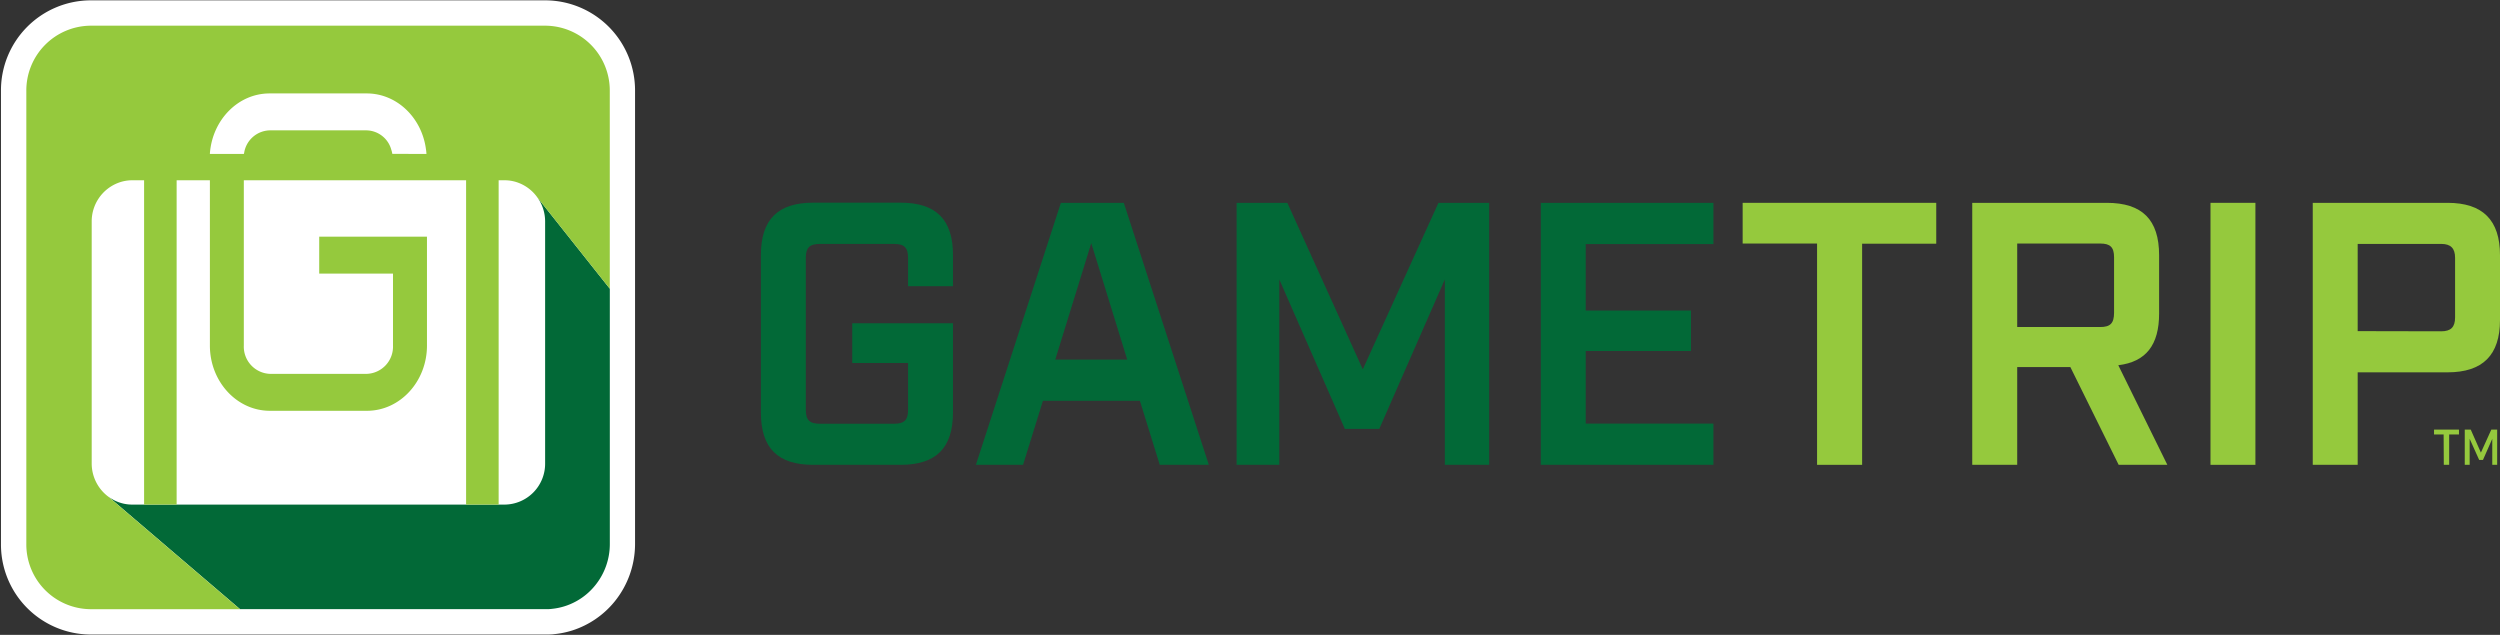 <svg id="Layer_1" data-name="Layer 1" xmlns="http://www.w3.org/2000/svg" viewBox="0 0 591.61 150.24"><rect x="0" y="0" width="591.61" height="150.24" fill="#333333" stroke="none"/><defs><style>.cls-1{fill:#fff;}.cls-2{fill:#026937;}.cls-3{fill:#95c93d;}</style></defs><title>Gametrip.Red</title><path class="cls-1" d="M56.79,147.15H21.37A18.29,18.29,0,0,1,3.23,128.75V21.5A18.3,18.3,0,0,1,21.37,3.08H129.16A18.3,18.3,0,0,1,147.3,21.5V128.75a18.48,18.48,0,0,1-6.59,14.17,18.86,18.86,0,0,1-2.89,2,18.41,18.41,0,0,1-3.26,1.4,17.15,17.15,0,0,1-3.54.74,16.56,16.56,0,0,1-1.86.1Z"/><path class="cls-1" d="M129.16,6.08A15.33,15.33,0,0,1,144.3,21.5V128.75a15.49,15.49,0,0,1-3.47,9.79,15,15,0,0,1-2.05,2.09,14.82,14.82,0,0,1-2.42,1.66,14.91,14.91,0,0,1-5.66,1.79c-.51,0-1,.08-1.54.08H21.37A15.32,15.32,0,0,1,6.23,128.75V21.5A15.33,15.33,0,0,1,21.37,6.08H129.16m0-6H21.37A21.3,21.3,0,0,0,.23,21.5V128.75a21.3,21.3,0,0,0,21.14,21.41H129.16c.72,0,1.45,0,2.16-.11a21,21,0,0,0,4.15-.87,21.27,21.27,0,0,0,10-6.86,21.64,21.64,0,0,0,4.81-13.57V21.5A21.3,21.3,0,0,0,129.16.08Z"/><path class="cls-1" d="M57.81,36.14a6.3,6.3,0,0,1,6-5.28h23a6.2,6.2,0,0,1,5.81,4.56,5.84,5.84,0,0,1,.25,1h8.07a11.7,11.7,0,0,0-.13-1.19c-1-7.42-6.9-13.13-14-13.13h-23c-7.44,0-13.53,6.26-14.12,14.19,0,0,0,.09,0,.13h8.07C57.76,36.34,57.79,36.24,57.81,36.14Z"/><path class="cls-1" d="M27.9,43.3a9.75,9.75,0,0,0-6.19,9.09v57.29a9.8,9.8,0,0,0,3.89,7.81,9.39,9.39,0,0,0,5.67,1.92H34.1V42.66H31.27A9.26,9.26,0,0,0,27.9,43.3Z"/><path class="cls-1" d="M57.7,81.78a6.44,6.44,0,0,0,6.15,6.69h23A6.44,6.44,0,0,0,93,81.78V64.71H75.54V56H101V81.78c0,8.5-6.37,15.43-14.19,15.43h-23c-7.82,0-14.18-6.93-14.18-15.43V42.66H41.8v76.75h68.5V42.66H57.7Z"/><path class="cls-1" d="M127.16,46.72a9.64,9.64,0,0,0-4.27-3.38,9.17,9.17,0,0,0-3.47-.68H118v76.75h1.42a9.67,9.67,0,0,0,9.55-9.73V52.39A9.72,9.72,0,0,0,127.16,46.72Z"/><path class="cls-2" d="M180.06,97.59V60.37c0-8.42,4-12.41,12.4-12.41h20.65c8.42,0,12.41,4,12.41,12.41v7.36H214.89V61c0-2.39-.89-3.28-3.37-3.28H194.06c-2.48,0-3.37.89-3.37,3.28V97c0,2.4.89,3.28,3.37,3.28h17.46c2.48,0,3.37-.88,3.37-3.28V85.9H201.68V76.5h23.84V97.59c0,8.42-4,12.41-12.41,12.41H192.46C184,110,180.06,106,180.06,97.59Z"/><path class="cls-2" d="M269.75,94.85H246.8L242.1,110H230.94l20.11-62h14.89l20.12,62H274.45Zm-3-9.75-8.51-27.56L249.72,85.1Z"/><path class="cls-2" d="M292.64,48h12L322.5,87.4,340.4,48h12v62H341.91V66.13L326.4,101.49h-8.15L302.74,66.13V110h-10.1Z"/><path class="cls-2" d="M364.62,48h40.85v9.75H375.25V73.49h24.91v9.57H375.25v17.19h30.22V110H364.62Z"/><path class="cls-2" d="M129,52.39v57.29a9.67,9.67,0,0,1-9.55,9.73H31.27a9.39,9.39,0,0,1-5.67-1.92h0l31.2,26.66h72.37c.52,0,1,0,1.54-.08a14.91,14.91,0,0,0,5.66-1.79,14.82,14.82,0,0,0,2.42-1.66,15,15,0,0,0,2.05-2.09,15.49,15.49,0,0,0,3.47-9.79V68.32l-17.14-21.6A9.72,9.72,0,0,1,129,52.39Z"/><path class="cls-3" d="M118,119.41V42.66h1.42a9.17,9.17,0,0,1,3.47.68,9.64,9.64,0,0,1,4.27,3.38l17.14,21.6V21.5A15.33,15.33,0,0,0,129.16,6.08H21.37A15.33,15.33,0,0,0,6.23,21.5V128.75a15.32,15.32,0,0,0,15.14,15.41H56.79l-31.2-26.66h0a9.8,9.8,0,0,1-3.89-7.81V52.39A9.75,9.75,0,0,1,27.9,43.3a9.26,9.26,0,0,1,3.37-.64H34.1v76.75h7.7V42.66h7.87V81.78c0,8.5,6.36,15.43,14.18,15.43h23c7.82,0,14.19-6.93,14.19-15.43V56H75.54v8.74H93V81.78a6.44,6.44,0,0,1-6.15,6.69h-23a6.44,6.44,0,0,1-6.15-6.69V42.66h52.6v76.75Zm-25.16-83a5.84,5.84,0,0,0-.25-1,6.2,6.2,0,0,0-5.81-4.56h-23a6.3,6.3,0,0,0-6,5.28c0,.1-.05.2-.07.3H49.67s0-.09,0-.13c.59-7.93,6.68-14.19,14.12-14.19h23c7.1,0,13,5.71,14,13.13a11.7,11.7,0,0,1,.13,1.19Z"/><path class="cls-3" d="M430,57.63H412.39V48H458.2v9.67H440.66V110H430Z"/><path class="cls-3" d="M512.89,110H501.37L489.94,86.87H477.36V110H466.72V48h31.82c8.42,0,12.4,4,12.4,12.41V74.2c0,7.44-3.1,11.43-9.66,12.23ZM497,77.39c2.39,0,3.28-.89,3.28-3.37V60.9c0-2.39-.89-3.27-3.28-3.27H477.36V77.39Z"/><path class="cls-3" d="M523.1,48h10.63v62H523.1Z"/><path class="cls-3" d="M547.3,48h31.9c8.33,0,12.41,4.08,12.41,12.41V75.7c0,8.33-4.08,12.41-12.41,12.41H557.93V110H547.3Zm30.4,30.4c2.3,0,3.28-1,3.28-3.28V61c0-2.21-1-3.28-3.28-3.28H557.93V78.36Z"/><path class="cls-3" d="M578.27,102.82H576v-1.15h5.9v1.15h-2.32V110h-1.27Zm5-1.15h1.42l2.4,5.44,2.46-5.44h1.39V110h-1.16v-6.16l-2.2,5h-.9l-2.25-5V110h-1.16Z"/></svg>